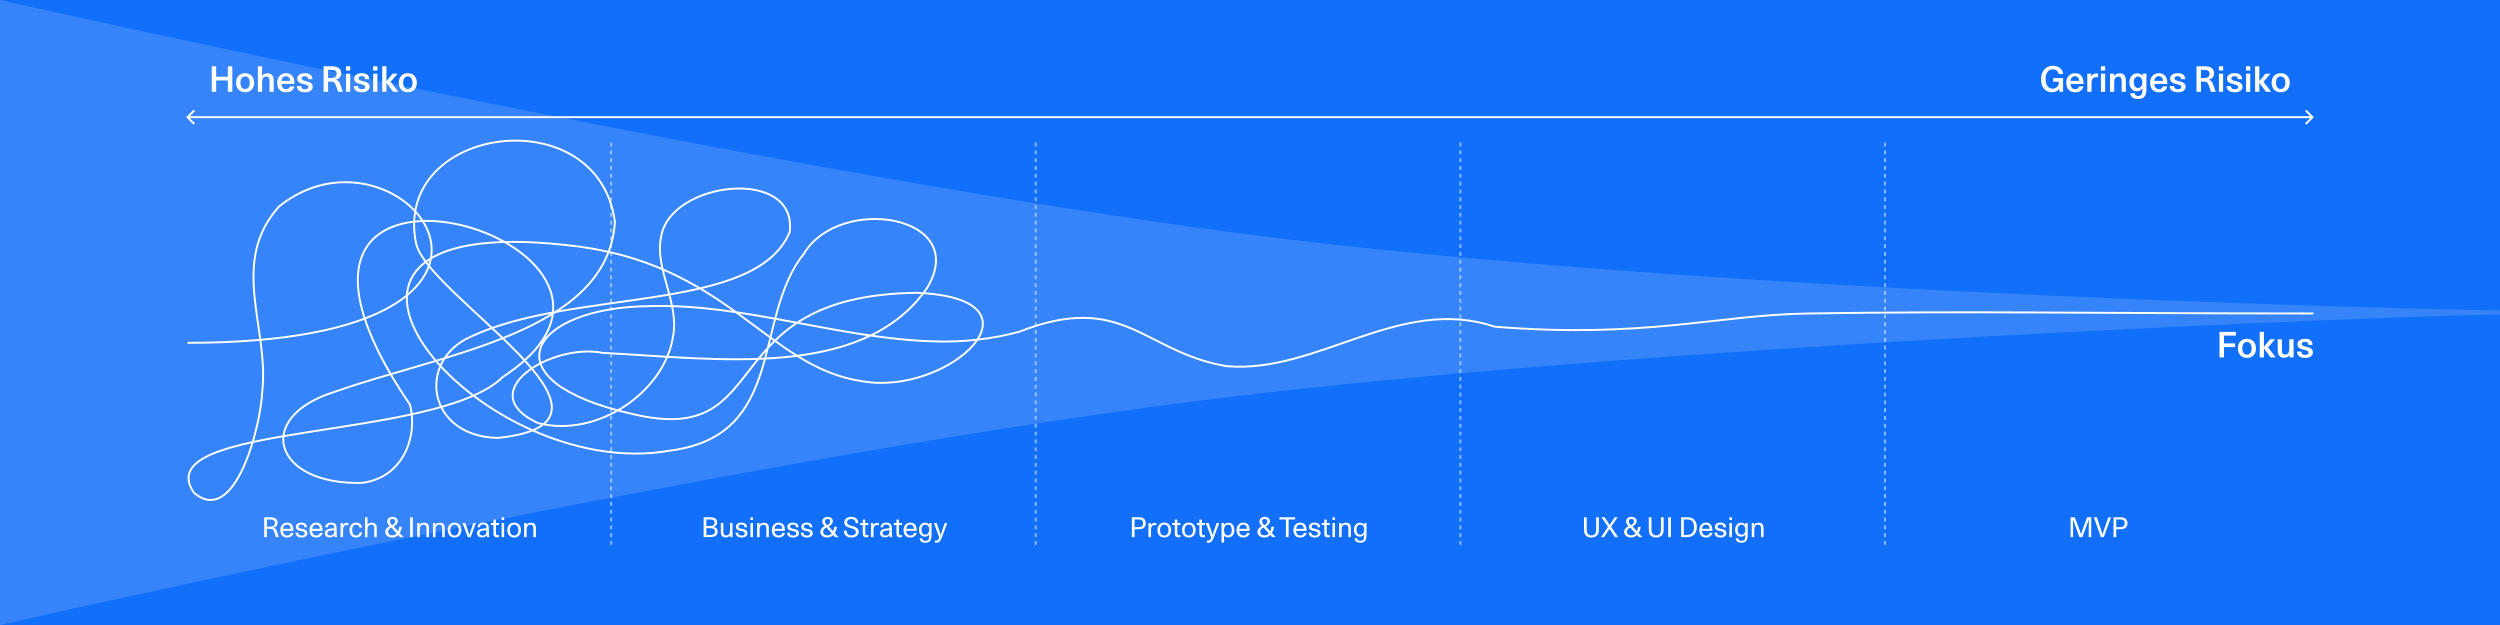 <svg width="1280" height="320" viewBox="0 0 1280 320" fill="none" xmlns="http://www.w3.org/2000/svg">
<g clip-path="url(#clip0_167_5757)">
<rect width="1280" height="320" fill="#126FF9"/>
<g filter="url(#filter0_f_167_5757)">
<path d="M0 320V0C0 0 382.297 86.401 632.232 119.158C882.168 151.915 1280 159 1280 159V161C1215.54 162.095 858.193 176.016 632.232 202.891C382.297 232.618 0 320 0 320Z" fill="white" fill-opacity="0.15"/>
</g>
<path d="M96 175.527C301.852 175.527 205.719 55.141 142.891 105.688C117.249 134.247 137.783 167.693 134.31 200.043C133.493 218.998 120.11 270.134 99.269 252.274C74.649 215.881 223.802 226.243 257.514 192.966C363.25 123.548 101.925 48.57 209.908 207.203C214.097 223.041 206.639 244.608 185.39 247.22C139.929 248.483 129.713 213.606 171.087 200.717C226.151 181.088 311.352 170.557 314.826 113.607C306.449 50.002 201.02 63.903 212.973 124.306C218.183 151.265 334.338 216.218 254.756 224.221C218.592 223.378 213.177 184.626 241.169 172.326C293.781 147.558 386.848 160.532 404.318 118.831C408.506 84.964 342.409 92.715 338.425 121.611C335.156 137.954 348.028 155.056 344.554 172.495C340.161 200.464 306.142 224.389 275.494 216.639C241.271 200.885 282.441 175.443 308.492 180.666C366.11 183.531 441.606 194.988 474.604 147.558C497.283 110.153 430.062 99.37 411.673 129.782C385.112 162.891 403.092 222.873 343.124 230.708C244.438 248.399 125.32 107.121 290.001 125.486C372.648 133.826 391.752 187.996 441.708 195.241C486.148 202.907 539.271 152.865 469.393 149.917C363.352 151.265 398.392 229.444 324.327 212.09C247.707 194.988 271.408 157.162 332.704 156.741C380.31 155.224 429.653 173.421 477.771 174.769C492.684 175.333 507.599 173.678 521.801 169.883C575.333 148.822 585.447 180.329 628.047 187.49C674.632 191.45 716.722 150.928 765.35 167.271C842 173.5 879.415 161.174 926 160.5C1011.41 159.152 1069.57 160.5 1184.5 160.5" stroke="white" stroke-miterlimit="10"/>
<path d="M135.269 275V264.836H138.279C138.951 264.836 139.651 264.864 140.253 265.046C141.359 265.382 142.157 266.236 142.157 267.692C142.157 268.896 141.275 269.946 139.945 270.24V270.282C141.009 270.338 141.429 271.052 141.653 271.738L142.717 275H141.247L140.337 272.116C139.917 270.8 139.091 270.786 137.775 270.786H136.641V275H135.269ZM136.641 269.666H137.803C139.189 269.666 140.757 269.498 140.757 267.818C140.757 266.656 140.099 266.208 139.245 266.04C138.811 265.956 138.293 265.956 137.803 265.956H136.641V269.666ZM146.955 275.21C144.743 275.21 143.525 273.768 143.525 271.388C143.525 269.204 144.855 267.566 146.983 267.566C149.237 267.566 150.259 269.12 150.259 271.794H144.869C144.939 273.222 145.821 274.188 146.997 274.188C147.921 274.188 148.621 273.768 148.887 272.844H150.245C149.937 274.398 148.607 275.21 146.955 275.21ZM144.897 270.744H148.887C148.747 269.288 147.963 268.602 146.927 268.602C145.835 268.602 145.079 269.288 144.897 270.744ZM154.466 275.21C152.464 275.21 151.33 274.286 151.316 272.676H152.618C152.618 273.698 153.304 274.216 154.494 274.216C155.474 274.216 156.034 273.838 156.034 273.138C156.034 272.256 155.152 272.074 154.172 271.892C152.912 271.654 151.484 271.43 151.484 269.666C151.484 268.434 152.604 267.566 154.312 267.566C156.132 267.566 157.182 268.42 157.196 269.988H155.922C155.908 269.036 155.39 268.574 154.284 268.574C153.402 268.574 152.828 268.966 152.828 269.582C152.828 270.394 153.654 270.576 154.606 270.758C155.894 271.01 157.406 271.262 157.406 273.054C157.406 274.356 156.16 275.21 154.466 275.21ZM161.884 275.21C159.672 275.21 158.454 273.768 158.454 271.388C158.454 269.204 159.784 267.566 161.912 267.566C164.166 267.566 165.188 269.12 165.188 271.794H159.798C159.868 273.222 160.75 274.188 161.926 274.188C162.85 274.188 163.55 273.768 163.816 272.844H165.174C164.866 274.398 163.536 275.21 161.884 275.21ZM159.826 270.744H163.816C163.676 269.288 162.892 268.602 161.856 268.602C160.764 268.602 160.008 269.288 159.826 270.744ZM168.808 275.154C167.212 275.154 166.302 274.244 166.302 272.97C166.302 270.604 169.326 270.688 171.118 270.478V270.226C171.118 269.148 170.628 268.532 169.522 268.532C168.514 268.532 167.842 269.036 167.842 270.002H166.568C166.568 268.518 167.786 267.566 169.522 267.566C172.252 267.566 172.378 269.386 172.378 270.842V272.816C172.378 273.656 172.42 274.342 172.56 275H171.356C171.314 274.79 171.272 274.51 171.258 274.02C170.642 274.832 169.844 275.154 168.808 275.154ZM169.102 274.216C170.138 274.216 171.118 273.796 171.118 271.878V271.472C170.026 271.612 167.604 271.528 167.604 272.998C167.604 273.698 168.178 274.216 169.102 274.216ZM174.366 275V267.776H175.584V268.84C176.144 267.972 176.816 267.692 177.614 267.692C177.88 267.692 178.16 267.72 178.426 267.776V268.91C178.104 268.854 177.824 268.812 177.572 268.812C176.018 268.812 175.654 269.932 175.654 271.682V275H174.366ZM182.322 275.21C180.138 275.21 178.948 273.67 178.948 271.388C178.948 269.204 180.18 267.566 182.35 267.566C184.086 267.566 185.164 268.518 185.388 270.142H184.044C183.89 269.12 183.302 268.602 182.336 268.602C181.006 268.602 180.292 269.722 180.292 271.388C180.292 273.068 181.034 274.188 182.336 274.188C183.274 274.188 183.918 273.67 184.142 272.578H185.402C185.094 274.342 184.086 275.21 182.322 275.21ZM186.876 275V264.836H188.164V268.686C188.682 267.86 189.55 267.622 190.362 267.622C191.608 267.622 192.322 268.098 192.672 268.91C192.882 269.386 192.91 269.988 192.91 270.674V275H191.622V270.94C191.622 269.82 191.468 268.644 190.082 268.644C188.878 268.644 188.164 269.484 188.164 271.22V275H186.876ZM205.753 269.722C205.613 270.828 205.249 271.962 204.661 272.928L206.579 275H204.815L203.849 273.95C203.065 274.72 202.043 275.21 200.755 275.21C198.753 275.21 197.241 274.006 197.241 272.326C197.241 271.038 197.997 270.142 199.481 269.358C198.655 268.532 198.263 267.86 198.263 266.908C198.263 265.592 199.397 264.626 200.993 264.626C202.533 264.626 203.681 265.564 203.681 266.782C203.681 267.832 203.079 268.7 201.595 269.568L203.807 271.99C204.129 271.29 204.297 270.492 204.395 269.722H205.753ZM200.867 274.104C201.833 274.104 202.547 273.712 203.093 273.124L200.363 270.114C199.271 270.604 198.711 271.304 198.711 272.242C198.711 273.376 199.579 274.104 200.867 274.104ZM200.769 268.91C201.819 268.308 202.295 267.636 202.295 266.964C202.295 266.222 201.763 265.69 200.965 265.69C200.209 265.69 199.635 266.222 199.635 266.922C199.635 267.51 200.055 268.266 200.769 268.91ZM209.972 275V264.836H211.344V275H209.972ZM213.618 275V267.776H214.808V268.7C215.466 267.832 216.376 267.622 217.104 267.622C218.35 267.622 219.078 268.098 219.4 268.91C219.596 269.4 219.652 269.988 219.652 270.674V275H218.364V270.926C218.364 269.806 218.21 268.644 216.824 268.644C215.62 268.644 214.906 269.484 214.906 271.22V275H213.618ZM221.671 275V267.776H222.861V268.7C223.519 267.832 224.429 267.622 225.157 267.622C226.403 267.622 227.131 268.098 227.453 268.91C227.649 269.4 227.705 269.988 227.705 270.674V275H226.417V270.926C226.417 269.806 226.263 268.644 224.877 268.644C223.673 268.644 222.959 269.484 222.959 271.22V275H221.671ZM232.706 275.21C230.564 275.21 229.234 273.642 229.234 271.388C229.234 269.148 230.578 267.566 232.72 267.566C234.876 267.566 236.234 269.148 236.234 271.388C236.234 273.642 234.89 275.21 232.706 275.21ZM232.706 274.188C234.064 274.188 234.904 273.068 234.904 271.402C234.904 269.736 234.05 268.602 232.72 268.602C231.404 268.602 230.564 269.708 230.564 271.374C230.564 273.054 231.39 274.188 232.706 274.188ZM239.5 275L236.826 267.776H238.24L239.514 271.388C239.794 272.2 240.046 273.068 240.256 273.88H240.34C240.536 273.068 240.802 272.2 241.082 271.388L242.356 267.776H243.672L240.998 275H239.5ZM246.737 275.154C245.141 275.154 244.231 274.244 244.231 272.97C244.231 270.604 247.255 270.688 249.047 270.478V270.226C249.047 269.148 248.557 268.532 247.451 268.532C246.443 268.532 245.771 269.036 245.771 270.002H244.497C244.497 268.518 245.715 267.566 247.451 267.566C250.181 267.566 250.307 269.386 250.307 270.842V272.816C250.307 273.656 250.349 274.342 250.489 275H249.285C249.243 274.79 249.201 274.51 249.187 274.02C248.571 274.832 247.773 275.154 246.737 275.154ZM247.031 274.216C248.067 274.216 249.047 273.796 249.047 271.878V271.472C247.955 271.612 245.533 271.528 245.533 272.998C245.533 273.698 246.107 274.216 247.031 274.216ZM254.455 275.126C253.321 275.126 252.635 274.622 252.635 273.04V268.84H251.305V267.776H252.635V266.026H253.923V267.776H255.491V268.84H253.923V272.438C253.923 273.46 253.965 274.034 254.791 274.034C254.987 274.034 255.225 274.034 255.519 273.964V275C255.141 275.084 254.777 275.126 254.455 275.126ZM256.835 275V267.776H258.123V275H256.835ZM256.835 266.236V264.836H258.123V266.236H256.835ZM263.208 275.21C261.066 275.21 259.736 273.642 259.736 271.388C259.736 269.148 261.08 267.566 263.222 267.566C265.378 267.566 266.736 269.148 266.736 271.388C266.736 273.642 265.392 275.21 263.208 275.21ZM263.208 274.188C264.566 274.188 265.406 273.068 265.406 271.402C265.406 269.736 264.552 268.602 263.222 268.602C261.906 268.602 261.066 269.708 261.066 271.374C261.066 273.054 261.892 274.188 263.208 274.188ZM268.347 275V267.776H269.537V268.7C270.195 267.832 271.105 267.622 271.833 267.622C273.079 267.622 273.807 268.098 274.129 268.91C274.325 269.4 274.381 269.988 274.381 270.674V275H273.093V270.926C273.093 269.806 272.939 268.644 271.553 268.644C270.349 268.644 269.635 269.484 269.635 271.22V275H268.347Z" fill="white"/>
<line opacity="0.5" x1="312.9" y1="279" x2="312.9" y2="71" stroke="white" stroke-dasharray="2 2"/>
<path d="M360.271 275V264.836H363.267C365.059 264.836 367.187 264.962 367.187 267.51C367.187 268.504 366.585 269.47 365.437 269.778V269.806C366.725 270.1 367.453 270.772 367.453 272.2C367.453 274.664 365.129 275 363.155 275H360.271ZM361.643 273.894H363.169C364.723 273.894 366.039 273.74 366.039 272.172C366.039 270.73 365.129 270.408 362.987 270.408H361.643V273.894ZM361.643 269.302H362.917C364.065 269.302 365.815 269.302 365.815 267.636C365.815 266.082 364.597 265.956 363.071 265.956H361.643V269.302ZM371.589 275.154C370.329 275.154 369.685 274.636 369.307 273.866C369.069 273.376 369.069 272.662 369.069 271.976V267.776H370.343V271.85C370.343 272.956 370.483 274.132 371.869 274.132C373.073 274.132 373.787 273.306 373.787 271.57V267.776H375.061V275H373.871V274.076C373.227 274.944 372.317 275.154 371.589 275.154ZM379.755 275.21C377.753 275.21 376.619 274.286 376.605 272.676H377.907C377.907 273.698 378.593 274.216 379.783 274.216C380.763 274.216 381.323 273.838 381.323 273.138C381.323 272.256 380.441 272.074 379.461 271.892C378.201 271.654 376.773 271.43 376.773 269.666C376.773 268.434 377.893 267.566 379.601 267.566C381.421 267.566 382.471 268.42 382.485 269.988H381.211C381.197 269.036 380.679 268.574 379.573 268.574C378.691 268.574 378.117 268.966 378.117 269.582C378.117 270.394 378.943 270.576 379.895 270.758C381.183 271.01 382.695 271.262 382.695 273.054C382.695 274.356 381.449 275.21 379.755 275.21ZM384.233 275V267.776H385.521V275H384.233ZM384.233 266.236V264.836H385.521V266.236H384.233ZM387.624 275V267.776H388.814V268.7C389.472 267.832 390.382 267.622 391.11 267.622C392.356 267.622 393.084 268.098 393.406 268.91C393.602 269.4 393.658 269.988 393.658 270.674V275H392.37V270.926C392.37 269.806 392.216 268.644 390.83 268.644C389.626 268.644 388.912 269.484 388.912 271.22V275H387.624ZM398.617 275.21C396.405 275.21 395.187 273.768 395.187 271.388C395.187 269.204 396.517 267.566 398.645 267.566C400.899 267.566 401.921 269.12 401.921 271.794H396.531C396.601 273.222 397.483 274.188 398.659 274.188C399.583 274.188 400.283 273.768 400.549 272.844H401.907C401.599 274.398 400.269 275.21 398.617 275.21ZM396.559 270.744H400.549C400.409 269.288 399.625 268.602 398.589 268.602C397.497 268.602 396.741 269.288 396.559 270.744ZM406.128 275.21C404.126 275.21 402.992 274.286 402.978 272.676H404.28C404.28 273.698 404.966 274.216 406.156 274.216C407.136 274.216 407.696 273.838 407.696 273.138C407.696 272.256 406.814 272.074 405.834 271.892C404.574 271.654 403.146 271.43 403.146 269.666C403.146 268.434 404.266 267.566 405.974 267.566C407.794 267.566 408.844 268.42 408.858 269.988H407.584C407.57 269.036 407.052 268.574 405.946 268.574C405.064 268.574 404.49 268.966 404.49 269.582C404.49 270.394 405.316 270.576 406.268 270.758C407.556 271.01 409.068 271.262 409.068 273.054C409.068 274.356 407.822 275.21 406.128 275.21ZM413.196 275.21C411.194 275.21 410.06 274.286 410.046 272.676H411.348C411.348 273.698 412.034 274.216 413.224 274.216C414.204 274.216 414.764 273.838 414.764 273.138C414.764 272.256 413.882 272.074 412.902 271.892C411.642 271.654 410.214 271.43 410.214 269.666C410.214 268.434 411.334 267.566 413.042 267.566C414.862 267.566 415.912 268.42 415.926 269.988H414.652C414.638 269.036 414.12 268.574 413.014 268.574C412.132 268.574 411.558 268.966 411.558 269.582C411.558 270.394 412.384 270.576 413.336 270.758C414.624 271.01 416.136 271.262 416.136 273.054C416.136 274.356 414.89 275.21 413.196 275.21ZM428.5 269.722C428.36 270.828 427.996 271.962 427.408 272.928L429.326 275H427.562L426.596 273.95C425.812 274.72 424.79 275.21 423.502 275.21C421.5 275.21 419.988 274.006 419.988 272.326C419.988 271.038 420.744 270.142 422.228 269.358C421.402 268.532 421.01 267.86 421.01 266.908C421.01 265.592 422.144 264.626 423.74 264.626C425.28 264.626 426.428 265.564 426.428 266.782C426.428 267.832 425.826 268.7 424.342 269.568L426.554 271.99C426.876 271.29 427.044 270.492 427.142 269.722H428.5ZM423.614 274.104C424.58 274.104 425.294 273.712 425.84 273.124L423.11 270.114C422.018 270.604 421.458 271.304 421.458 272.242C421.458 273.376 422.326 274.104 423.614 274.104ZM423.516 268.91C424.566 268.308 425.042 267.636 425.042 266.964C425.042 266.222 424.51 265.69 423.712 265.69C422.956 265.69 422.382 266.222 422.382 266.922C422.382 267.51 422.802 268.266 423.516 268.91ZM435.91 275.21C433.516 275.21 432.074 273.936 432.074 271.668H433.46C433.46 273.25 434.314 274.118 435.91 274.118C437.338 274.118 438.192 273.432 438.192 272.368C438.192 271.094 436.918 270.744 435.56 270.38C433.964 269.946 432.27 269.428 432.27 267.412C432.27 265.76 433.768 264.626 435.868 264.626C438.08 264.626 439.438 265.83 439.438 267.86H438.094C438.094 266.376 436.974 265.718 435.84 265.718C434.79 265.718 433.712 266.236 433.712 267.328C433.712 268.56 434.874 268.882 436.218 269.26C437.842 269.708 439.648 270.24 439.648 272.284C439.648 274.034 438.136 275.21 435.91 275.21ZM443.554 275.126C442.42 275.126 441.734 274.622 441.734 273.04V268.84H440.404V267.776H441.734V266.026H443.022V267.776H444.59V268.84H443.022V272.438C443.022 273.46 443.064 274.034 443.89 274.034C444.086 274.034 444.324 274.034 444.618 273.964V275C444.24 275.084 443.876 275.126 443.554 275.126ZM445.935 275V267.776H447.153V268.84C447.713 267.972 448.385 267.692 449.183 267.692C449.449 267.692 449.729 267.72 449.995 267.776V268.91C449.673 268.854 449.393 268.812 449.141 268.812C447.587 268.812 447.223 269.932 447.223 271.682V275H445.935ZM453.077 275.154C451.481 275.154 450.571 274.244 450.571 272.97C450.571 270.604 453.595 270.688 455.387 270.478V270.226C455.387 269.148 454.897 268.532 453.791 268.532C452.783 268.532 452.111 269.036 452.111 270.002H450.837C450.837 268.518 452.055 267.566 453.791 267.566C456.521 267.566 456.647 269.386 456.647 270.842V272.816C456.647 273.656 456.689 274.342 456.829 275H455.625C455.583 274.79 455.541 274.51 455.527 274.02C454.911 274.832 454.113 275.154 453.077 275.154ZM453.371 274.216C454.407 274.216 455.387 273.796 455.387 271.878V271.472C454.295 271.612 451.873 271.528 451.873 272.998C451.873 273.698 452.447 274.216 453.371 274.216ZM460.795 275.126C459.661 275.126 458.975 274.622 458.975 273.04V268.84H457.645V267.776H458.975V266.026H460.263V267.776H461.831V268.84H460.263V272.438C460.263 273.46 460.305 274.034 461.131 274.034C461.327 274.034 461.565 274.034 461.859 273.964V275C461.481 275.084 461.117 275.126 460.795 275.126ZM466.06 275.21C463.848 275.21 462.63 273.768 462.63 271.388C462.63 269.204 463.96 267.566 466.088 267.566C468.342 267.566 469.364 269.12 469.364 271.794H463.974C464.044 273.222 464.926 274.188 466.102 274.188C467.026 274.188 467.726 273.768 467.992 272.844H469.35C469.042 274.398 467.712 275.21 466.06 275.21ZM464.002 270.744H467.992C467.852 269.288 467.068 268.602 466.032 268.602C464.94 268.602 464.184 269.288 464.002 270.744ZM473.795 277.87C472.045 277.87 470.939 277.128 470.813 275.602H472.143C472.199 276.498 472.801 276.904 473.823 276.904C475.083 276.904 475.741 276.288 475.741 274.384V273.67C475.125 274.496 474.481 274.762 473.459 274.762C471.667 274.762 470.505 273.292 470.505 271.248C470.505 269.372 471.611 267.622 473.529 267.622C474.579 267.622 475.349 268.014 475.769 268.784V267.776H476.959V273.964C476.959 276.428 476.259 277.87 473.795 277.87ZM473.781 273.768C474.985 273.768 475.755 272.746 475.755 271.122C475.755 269.652 474.957 268.616 473.781 268.616C472.535 268.616 471.821 269.624 471.821 271.108C471.821 272.774 472.577 273.768 473.781 273.768ZM479.496 277.87C479.244 277.87 478.964 277.856 478.656 277.8V276.722C478.88 276.778 479.09 276.806 479.272 276.806C480.238 276.806 480.63 276.106 480.896 275.154L478.152 267.776H479.58L480.84 271.388C481.134 272.214 481.33 273.04 481.582 273.866H481.652C481.876 273.068 482.142 272.186 482.422 271.388L483.696 267.776H484.998L482.31 275C481.652 276.75 480.994 277.87 479.496 277.87Z" fill="white"/>
<line opacity="0.5" x1="530.3" y1="279" x2="530.3" y2="71" stroke="white" stroke-dasharray="2 2"/>
<path d="M579.522 275V264.836H582.602C583.456 264.836 584.45 264.836 585.318 265.284C586.214 265.746 586.676 266.754 586.676 267.902C586.676 269.12 586.13 270.016 585.304 270.506C584.73 270.856 583.778 270.996 582.518 270.996H580.894V275H579.522ZM580.894 269.876H582.658C583.358 269.876 583.988 269.82 584.296 269.666C584.926 269.344 585.262 268.658 585.262 267.902C585.262 267.146 584.926 266.474 584.296 266.152C583.974 265.984 583.358 265.956 582.658 265.956H580.894V269.876ZM588.022 275V267.776H589.24V268.84C589.8 267.972 590.472 267.692 591.27 267.692C591.536 267.692 591.816 267.72 592.082 267.776V268.91C591.76 268.854 591.48 268.812 591.228 268.812C589.674 268.812 589.31 269.932 589.31 271.682V275H588.022ZM596.077 275.21C593.935 275.21 592.605 273.642 592.605 271.388C592.605 269.148 593.949 267.566 596.091 267.566C598.247 267.566 599.605 269.148 599.605 271.388C599.605 273.642 598.261 275.21 596.077 275.21ZM596.077 274.188C597.435 274.188 598.275 273.068 598.275 271.402C598.275 269.736 597.421 268.602 596.091 268.602C594.775 268.602 593.935 269.708 593.935 271.374C593.935 273.054 594.761 274.188 596.077 274.188ZM603.334 275.126C602.2 275.126 601.514 274.622 601.514 273.04V268.84H600.184V267.776H601.514V266.026H602.802V267.776H604.37V268.84H602.802V272.438C602.802 273.46 602.844 274.034 603.67 274.034C603.866 274.034 604.104 274.034 604.398 273.964V275C604.02 275.084 603.656 275.126 603.334 275.126ZM608.641 275.21C606.499 275.21 605.169 273.642 605.169 271.388C605.169 269.148 606.513 267.566 608.655 267.566C610.811 267.566 612.169 269.148 612.169 271.388C612.169 273.642 610.825 275.21 608.641 275.21ZM608.641 274.188C609.999 274.188 610.839 273.068 610.839 271.402C610.839 269.736 609.985 268.602 608.655 268.602C607.339 268.602 606.499 269.708 606.499 271.374C606.499 273.054 607.325 274.188 608.641 274.188ZM615.898 275.126C614.764 275.126 614.078 274.622 614.078 273.04V268.84H612.748V267.776H614.078V266.026H615.366V267.776H616.934V268.84H615.366V272.438C615.366 273.46 615.408 274.034 616.234 274.034C616.43 274.034 616.668 274.034 616.962 273.964V275C616.584 275.084 616.22 275.126 615.898 275.126ZM618.726 277.87C618.474 277.87 618.194 277.856 617.886 277.8V276.722C618.11 276.778 618.32 276.806 618.502 276.806C619.468 276.806 619.86 276.106 620.126 275.154L617.382 267.776H618.81L620.07 271.388C620.364 272.214 620.56 273.04 620.812 273.866H620.882C621.106 273.068 621.372 272.186 621.652 271.388L622.926 267.776H624.228L621.54 275C620.882 276.75 620.224 277.87 618.726 277.87ZM625.429 277.814V267.776H626.661V268.756C627.151 268.028 627.907 267.622 628.971 267.622C630.903 267.622 631.995 269.19 631.995 271.388C631.995 273.754 630.693 275.154 628.915 275.154C627.935 275.154 627.165 274.874 626.717 274.188V277.814H625.429ZM628.719 274.132C629.909 274.132 630.679 273.11 630.679 271.388C630.679 269.666 629.909 268.644 628.719 268.644C627.501 268.644 626.689 269.764 626.689 271.388C626.689 273.026 627.501 274.132 628.719 274.132ZM636.558 275.21C634.346 275.21 633.128 273.768 633.128 271.388C633.128 269.204 634.458 267.566 636.586 267.566C638.84 267.566 639.862 269.12 639.862 271.794H634.472C634.542 273.222 635.424 274.188 636.6 274.188C637.524 274.188 638.224 273.768 638.49 272.844H639.848C639.54 274.398 638.21 275.21 636.558 275.21ZM634.5 270.744H638.49C638.35 269.288 637.566 268.602 636.53 268.602C635.438 268.602 634.682 269.288 634.5 270.744ZM652.304 269.722C652.164 270.828 651.8 271.962 651.212 272.928L653.13 275H651.366L650.4 273.95C649.616 274.72 648.594 275.21 647.306 275.21C645.304 275.21 643.792 274.006 643.792 272.326C643.792 271.038 644.548 270.142 646.032 269.358C645.206 268.532 644.814 267.86 644.814 266.908C644.814 265.592 645.948 264.626 647.544 264.626C649.084 264.626 650.232 265.564 650.232 266.782C650.232 267.832 649.63 268.7 648.146 269.568L650.358 271.99C650.68 271.29 650.848 270.492 650.946 269.722H652.304ZM647.418 274.104C648.384 274.104 649.098 273.712 649.644 273.124L646.914 270.114C645.822 270.604 645.262 271.304 645.262 272.242C645.262 273.376 646.13 274.104 647.418 274.104ZM647.32 268.91C648.37 268.308 648.846 267.636 648.846 266.964C648.846 266.222 648.314 265.69 647.516 265.69C646.76 265.69 646.186 266.222 646.186 266.922C646.186 267.51 646.606 268.266 647.32 268.91ZM658.381 275V265.97H655.035V264.836H663.113V265.97H659.767V275H658.381ZM665.679 275.21C663.467 275.21 662.249 273.768 662.249 271.388C662.249 269.204 663.579 267.566 665.707 267.566C667.961 267.566 668.983 269.12 668.983 271.794H663.593C663.663 273.222 664.545 274.188 665.721 274.188C666.645 274.188 667.345 273.768 667.611 272.844H668.969C668.661 274.398 667.331 275.21 665.679 275.21ZM663.621 270.744H667.611C667.471 269.288 666.687 268.602 665.651 268.602C664.559 268.602 663.803 269.288 663.621 270.744ZM673.191 275.21C671.189 275.21 670.055 274.286 670.041 272.676H671.343C671.343 273.698 672.029 274.216 673.219 274.216C674.199 274.216 674.759 273.838 674.759 273.138C674.759 272.256 673.877 272.074 672.897 271.892C671.637 271.654 670.209 271.43 670.209 269.666C670.209 268.434 671.329 267.566 673.037 267.566C674.857 267.566 675.907 268.42 675.921 269.988H674.647C674.633 269.036 674.115 268.574 673.009 268.574C672.127 268.574 671.553 268.966 671.553 269.582C671.553 270.394 672.379 270.576 673.331 270.758C674.619 271.01 676.131 271.262 676.131 273.054C676.131 274.356 674.885 275.21 673.191 275.21ZM679.855 275.126C678.721 275.126 678.035 274.622 678.035 273.04V268.84H676.705V267.776H678.035V266.026H679.323V267.776H680.891V268.84H679.323V272.438C679.323 273.46 679.365 274.034 680.191 274.034C680.387 274.034 680.625 274.034 680.919 273.964V275C680.541 275.084 680.177 275.126 679.855 275.126ZM682.235 275V267.776H683.523V275H682.235ZM682.235 266.236V264.836H683.523V266.236H682.235ZM685.626 275V267.776H686.816V268.7C687.474 267.832 688.384 267.622 689.112 267.622C690.358 267.622 691.086 268.098 691.408 268.91C691.604 269.4 691.66 269.988 691.66 270.674V275H690.372V270.926C690.372 269.806 690.218 268.644 688.832 268.644C687.628 268.644 686.914 269.484 686.914 271.22V275H685.626ZM696.493 277.87C694.743 277.87 693.637 277.128 693.511 275.602H694.841C694.897 276.498 695.499 276.904 696.521 276.904C697.781 276.904 698.439 276.288 698.439 274.384V273.67C697.823 274.496 697.179 274.762 696.157 274.762C694.365 274.762 693.203 273.292 693.203 271.248C693.203 269.372 694.309 267.622 696.227 267.622C697.277 267.622 698.047 268.014 698.467 268.784V267.776H699.657V273.964C699.657 276.428 698.957 277.87 696.493 277.87ZM696.479 273.768C697.683 273.768 698.453 272.746 698.453 271.122C698.453 269.652 697.655 268.616 696.479 268.616C695.233 268.616 694.519 269.624 694.519 271.108C694.519 272.774 695.275 273.768 696.479 273.768Z" fill="white"/>
<line opacity="0.5" x1="747.7" y1="279" x2="747.7" y2="71" stroke="white" stroke-dasharray="2 2"/>
<path d="M814.803 275.21C813.137 275.21 811.947 274.552 811.401 273.348C811.121 272.718 811.009 272.018 811.009 270.716V264.836H812.381V270.688C812.381 272.088 812.535 272.774 812.955 273.306C813.375 273.824 814.019 274.132 814.803 274.132C815.573 274.132 816.315 273.796 816.679 273.306C817.085 272.774 817.253 272.004 817.253 270.688V264.836H818.625V270.716C818.625 272.186 818.471 272.984 818.037 273.67C817.435 274.622 816.287 275.21 814.803 275.21ZM819.775 275L823.289 269.708L819.957 264.836H821.581L824.143 268.77L826.733 264.836H828.231L824.899 269.708L828.455 275H826.845L824.059 270.73L821.301 275H819.775ZM840.057 269.722C839.917 270.828 839.553 271.962 838.965 272.928L840.883 275H839.119L838.153 273.95C837.369 274.72 836.347 275.21 835.059 275.21C833.057 275.21 831.545 274.006 831.545 272.326C831.545 271.038 832.301 270.142 833.785 269.358C832.959 268.532 832.567 267.86 832.567 266.908C832.567 265.592 833.701 264.626 835.297 264.626C836.837 264.626 837.985 265.564 837.985 266.782C837.985 267.832 837.383 268.7 835.899 269.568L838.111 271.99C838.433 271.29 838.601 270.492 838.699 269.722H840.057ZM835.171 274.104C836.137 274.104 836.851 273.712 837.397 273.124L834.667 270.114C833.575 270.604 833.015 271.304 833.015 272.242C833.015 273.376 833.883 274.104 835.171 274.104ZM835.073 268.91C836.123 268.308 836.599 267.636 836.599 266.964C836.599 266.222 836.067 265.69 835.269 265.69C834.513 265.69 833.939 266.222 833.939 266.922C833.939 267.51 834.359 268.266 835.073 268.91ZM847.971 275.21C846.305 275.21 845.115 274.552 844.569 273.348C844.289 272.718 844.177 272.018 844.177 270.716V264.836H845.549V270.688C845.549 272.088 845.703 272.774 846.123 273.306C846.543 273.824 847.187 274.132 847.971 274.132C848.741 274.132 849.483 273.796 849.847 273.306C850.253 272.774 850.421 272.004 850.421 270.688V264.836H851.793V270.716C851.793 272.186 851.639 272.984 851.205 273.67C850.603 274.622 849.455 275.21 847.971 275.21ZM854.133 275V264.836H855.505V275H854.133ZM860.75 275V264.836H863.69C865.02 264.836 866.042 265.032 866.84 265.578C868.128 266.474 868.814 268.056 868.814 269.918C868.814 271.78 868.044 273.32 866.756 274.216C865.958 274.762 865.02 275 863.69 275H860.75ZM862.122 273.88H863.508C864.67 273.88 865.608 273.628 866.196 273.11C866.938 272.466 867.372 271.262 867.372 269.918C867.372 268.588 866.994 267.356 866.252 266.698C865.678 266.194 864.67 265.956 863.508 265.956H862.122V273.88ZM873.461 275.21C871.249 275.21 870.031 273.768 870.031 271.388C870.031 269.204 871.361 267.566 873.489 267.566C875.743 267.566 876.765 269.12 876.765 271.794H871.375C871.445 273.222 872.327 274.188 873.503 274.188C874.427 274.188 875.127 273.768 875.393 272.844H876.751C876.443 274.398 875.113 275.21 873.461 275.21ZM871.403 270.744H875.393C875.253 269.288 874.469 268.602 873.433 268.602C872.341 268.602 871.585 269.288 871.403 270.744ZM880.973 275.21C878.971 275.21 877.837 274.286 877.823 272.676H879.125C879.125 273.698 879.811 274.216 881.001 274.216C881.981 274.216 882.541 273.838 882.541 273.138C882.541 272.256 881.659 272.074 880.679 271.892C879.419 271.654 877.991 271.43 877.991 269.666C877.991 268.434 879.111 267.566 880.819 267.566C882.639 267.566 883.689 268.42 883.703 269.988H882.429C882.415 269.036 881.897 268.574 880.791 268.574C879.909 268.574 879.335 268.966 879.335 269.582C879.335 270.394 880.161 270.576 881.113 270.758C882.401 271.01 883.913 271.262 883.913 273.054C883.913 274.356 882.667 275.21 880.973 275.21ZM885.451 275V267.776H886.739V275H885.451ZM885.451 266.236V264.836H886.739V266.236H885.451ZM891.656 277.87C889.906 277.87 888.8 277.128 888.674 275.602H890.004C890.06 276.498 890.662 276.904 891.684 276.904C892.944 276.904 893.602 276.288 893.602 274.384V273.67C892.986 274.496 892.342 274.762 891.32 274.762C889.528 274.762 888.366 273.292 888.366 271.248C888.366 269.372 889.472 267.622 891.39 267.622C892.44 267.622 893.21 268.014 893.63 268.784V267.776H894.82V273.964C894.82 276.428 894.12 277.87 891.656 277.87ZM891.642 273.768C892.846 273.768 893.616 272.746 893.616 271.122C893.616 269.652 892.818 268.616 891.642 268.616C890.396 268.616 889.682 269.624 889.682 271.108C889.682 272.774 890.438 273.768 891.642 273.768ZM896.908 275V267.776H898.098V268.7C898.756 267.832 899.666 267.622 900.394 267.622C901.64 267.622 902.368 268.098 902.69 268.91C902.886 269.4 902.942 269.988 902.942 270.674V275H901.654V270.926C901.654 269.806 901.5 268.644 900.114 268.644C898.91 268.644 898.196 269.484 898.196 271.22V275H896.908Z" fill="white"/>
<line opacity="0.5" x1="965.1" y1="279" x2="965.1" y2="71" stroke="white" stroke-dasharray="2 2"/>
<path d="M1060.16 275V264.836H1062.27L1064.76 271.388C1065.13 272.34 1065.3 272.858 1065.48 273.502H1065.55C1065.7 272.83 1065.91 272.172 1066.19 271.388L1068.59 264.836H1070.71V275H1069.43V269.19C1069.43 268.238 1069.47 267.286 1069.48 266.138H1069.41L1066.16 275H1064.68L1061.42 266.138H1061.35C1061.36 266.866 1061.42 268.35 1061.42 269.19V275H1060.16ZM1075.64 275L1072.05 264.836H1073.58L1075.79 271.388C1076.03 272.074 1076.2 272.774 1076.44 273.488H1076.52C1076.63 273.138 1076.74 272.802 1077.18 271.388L1079.46 264.836H1080.85L1077.15 275H1075.64ZM1082.13 275V264.836H1085.21C1086.06 264.836 1087.06 264.836 1087.92 265.284C1088.82 265.746 1089.28 266.754 1089.28 267.902C1089.28 269.12 1088.74 270.016 1087.91 270.506C1087.34 270.856 1086.38 270.996 1085.12 270.996H1083.5V275H1082.13ZM1083.5 269.876H1085.26C1085.96 269.876 1086.59 269.82 1086.9 269.666C1087.53 269.344 1087.87 268.658 1087.87 267.902C1087.87 267.146 1087.53 266.474 1086.9 266.152C1086.58 265.984 1085.96 265.956 1085.26 265.956H1083.5V269.876Z" fill="white"/>
<path d="M95.646 59.646C95.451 59.842 95.451 60.158 95.646 60.354L98.828 63.535C99.024 63.731 99.34 63.731 99.535 63.535C99.731 63.34 99.731 63.024 99.535 62.828L96.707 60L99.535 57.172C99.731 56.976 99.731 56.66 99.535 56.465C99.34 56.269 99.024 56.269 98.828 56.465L95.646 59.646ZM1184.35 60.354C1184.55 60.158 1184.55 59.842 1184.35 59.646L1181.17 56.465C1180.98 56.269 1180.66 56.269 1180.46 56.465C1180.27 56.66 1180.27 56.976 1180.46 57.172L1183.29 60L1180.46 62.828C1180.27 63.024 1180.27 63.34 1180.46 63.535C1180.66 63.731 1180.98 63.731 1181.17 63.535L1184.35 60.354ZM96 60.5H1184V59.5H96V60.5Z" fill="white"/>
<path d="M108.404 33.932H110.672V39.296H116.666V33.932H118.934V47H116.666V41.186H110.672V47H108.404V33.932ZM125.493 37.46C128.337 37.46 130.137 39.44 130.137 42.356C130.137 45.29 128.337 47.252 125.475 47.252C122.649 47.252 120.867 45.29 120.867 42.356C120.867 39.422 122.667 37.46 125.493 37.46ZM125.493 39.116C123.999 39.116 123.117 40.376 123.117 42.356C123.117 44.318 123.981 45.596 125.475 45.596C127.005 45.596 127.887 44.336 127.887 42.356C127.887 40.376 127.005 39.116 125.493 39.116ZM132.025 33.932H134.185V38.864C134.833 37.91 135.859 37.532 136.975 37.532C138.163 37.532 139.063 37.982 139.621 38.792C140.071 39.44 140.143 40.322 140.143 41.672V47H137.983V41.816C137.983 40.43 137.767 39.188 136.291 39.188C134.941 39.188 134.185 40.106 134.185 42.302V47H132.025V33.932ZM141.925 42.32C141.925 39.512 143.689 37.46 146.479 37.46C148.189 37.46 149.377 38.234 150.025 39.368C150.583 40.34 150.763 41.546 150.763 42.986H144.157C144.193 44.552 144.985 45.668 146.497 45.668C147.487 45.668 148.171 45.164 148.459 44.228H150.745C150.241 46.244 148.729 47.252 146.479 47.252C143.491 47.252 141.925 45.362 141.925 42.32ZM148.567 41.402C148.459 39.836 147.541 39.026 146.371 39.026C145.183 39.026 144.247 39.836 144.121 41.402H148.567ZM154.21 44.03C154.21 45.146 154.894 45.704 156.189 45.704C157.216 45.704 157.882 45.272 157.882 44.552C157.882 43.634 156.838 43.382 155.65 43.094C154.066 42.716 152.194 42.302 152.194 40.268C152.194 38.576 153.706 37.46 156.063 37.46C158.53 37.46 159.916 38.522 159.916 40.556H157.774C157.738 39.458 157.162 39.008 155.992 39.008C155.038 39.008 154.426 39.422 154.426 40.088C154.426 41.096 155.794 41.312 157.18 41.672C158.638 42.05 160.114 42.59 160.114 44.372C160.114 46.154 158.584 47.252 156.172 47.252C153.544 47.252 152.031 46.136 151.996 44.03H154.21ZM165.691 33.932H169.651C170.893 33.932 171.973 34.058 172.801 34.436C173.971 34.976 174.727 36.002 174.727 37.568C174.727 39.17 173.719 40.448 171.901 40.826V40.916C173.377 41.078 173.845 42.176 174.295 43.472L175.519 47H173.089L171.955 43.67C171.397 42.05 170.713 41.78 169.003 41.78H167.977V47H165.691V33.932ZM169.327 39.944C170.821 39.944 172.387 39.638 172.387 37.82C172.387 36.29 171.325 35.786 169.687 35.786H167.977V39.944H169.327ZM177.166 37.712H179.326V47H177.166V37.712ZM177.166 33.932H179.326V36.11H177.166V33.932ZM183.336 44.03C183.336 45.146 184.02 45.704 185.316 45.704C186.342 45.704 187.008 45.272 187.008 44.552C187.008 43.634 185.964 43.382 184.776 43.094C183.192 42.716 181.32 42.302 181.32 40.268C181.32 38.576 182.832 37.46 185.19 37.46C187.656 37.46 189.042 38.522 189.042 40.556H186.9C186.864 39.458 186.288 39.008 185.118 39.008C184.164 39.008 183.552 39.422 183.552 40.088C183.552 41.096 184.92 41.312 186.306 41.672C187.764 42.05 189.24 42.59 189.24 44.372C189.24 46.154 187.71 47.252 185.298 47.252C182.67 47.252 181.158 46.136 181.122 44.03H183.336ZM191.053 37.712H193.213V47H191.053V37.712ZM191.053 33.932H193.213V36.11H191.053V33.932ZM195.693 33.932H197.853V41.564L201.003 37.712H203.577L200.013 41.87L203.955 47H201.255L197.853 42.392V47H195.693V33.932ZM208.795 37.46C211.639 37.46 213.439 39.44 213.439 42.356C213.439 45.29 211.639 47.252 208.777 47.252C205.951 47.252 204.169 45.29 204.169 42.356C204.169 39.422 205.969 37.46 208.795 37.46ZM208.795 39.116C207.301 39.116 206.419 40.376 206.419 42.356C206.419 44.318 207.283 45.596 208.777 45.596C210.307 45.596 211.189 44.336 211.189 42.356C211.189 40.376 210.307 39.116 208.795 39.116Z" fill="white"/>
<path d="M1054.37 46.064C1054.37 45.848 1054.37 45.632 1054.39 45.452L1054.34 45.416C1053.62 46.568 1052.2 47.234 1050.63 47.234C1047.17 47.234 1045.01 44.714 1045.01 40.484C1045.01 36.65 1047.26 33.662 1051.04 33.662C1053.94 33.662 1056.08 35.39 1056.35 37.82H1054.01C1053.71 36.362 1052.54 35.48 1051.03 35.48C1048.76 35.48 1047.35 37.442 1047.35 40.538C1047.35 43.472 1048.7 45.416 1050.9 45.416C1052.79 45.416 1054.12 44.138 1054.14 41.834H1051.24V39.962H1056.3V47H1054.37V46.064ZM1057.93 42.32C1057.93 39.512 1059.7 37.46 1062.49 37.46C1064.2 37.46 1065.38 38.234 1066.03 39.368C1066.59 40.34 1066.77 41.546 1066.77 42.986H1060.16C1060.2 44.552 1060.99 45.668 1062.5 45.668C1063.49 45.668 1064.18 45.164 1064.47 44.228H1066.75C1066.25 46.244 1064.74 47.252 1062.49 47.252C1059.5 47.252 1057.93 45.362 1057.93 42.32ZM1064.57 41.402C1064.47 39.836 1063.55 39.026 1062.38 39.026C1061.19 39.026 1060.25 39.836 1060.13 41.402H1064.57ZM1068.69 37.712H1070.72V39.098C1071.3 38.126 1072.12 37.622 1073.19 37.622C1073.49 37.622 1073.91 37.64 1074.21 37.712V39.584C1073.89 39.512 1073.56 39.494 1073.28 39.494C1071.49 39.494 1070.85 40.664 1070.85 42.932V47H1068.69V37.712ZM1075.68 37.712H1077.84V47H1075.68V37.712ZM1075.68 33.932H1077.84V36.11H1075.68V33.932ZM1082.32 38.918C1083.06 37.946 1084.19 37.532 1085.27 37.532C1086.62 37.532 1087.4 38.018 1087.88 38.81C1088.31 39.53 1088.44 40.52 1088.44 41.672V47H1086.28V41.816C1086.28 40.412 1086.06 39.188 1084.59 39.188C1083.24 39.188 1082.48 40.106 1082.48 42.302V47H1080.32V37.712H1082.32V38.918ZM1090.26 42.23C1090.26 39.656 1091.81 37.532 1094.15 37.532C1095.39 37.532 1096.34 37.946 1096.99 38.918V37.712H1098.97V45.668C1098.97 48.728 1098.09 50.69 1094.67 50.69C1092.29 50.69 1090.87 49.646 1090.69 47.72H1092.92C1092.98 48.62 1093.61 49.142 1094.7 49.142C1096.14 49.142 1096.88 48.314 1096.88 46.298V45.344C1096.09 46.37 1095.14 46.73 1094.04 46.73C1091.84 46.73 1090.26 44.984 1090.26 42.23ZM1092.49 42.122C1092.49 43.94 1093.34 45.038 1094.65 45.038C1095.95 45.038 1096.85 43.922 1096.85 42.176C1096.85 40.448 1096.02 39.188 1094.65 39.188C1093.3 39.188 1092.49 40.43 1092.49 42.122ZM1100.84 42.32C1100.84 39.512 1102.6 37.46 1105.39 37.46C1107.1 37.46 1108.29 38.234 1108.94 39.368C1109.5 40.34 1109.68 41.546 1109.68 42.986H1103.07C1103.11 44.552 1103.9 45.668 1105.41 45.668C1106.4 45.668 1107.09 45.164 1107.37 44.228H1109.66C1109.16 46.244 1107.64 47.252 1105.39 47.252C1102.41 47.252 1100.84 45.362 1100.84 42.32ZM1107.48 41.402C1107.37 39.836 1106.46 39.026 1105.29 39.026C1104.1 39.026 1103.16 39.836 1103.04 41.402H1107.48ZM1113.12 44.03C1113.12 45.146 1113.81 45.704 1115.1 45.704C1116.13 45.704 1116.8 45.272 1116.8 44.552C1116.8 43.634 1115.75 43.382 1114.56 43.094C1112.98 42.716 1111.11 42.302 1111.11 40.268C1111.11 38.576 1112.62 37.46 1114.98 37.46C1117.44 37.46 1118.83 38.522 1118.83 40.556H1116.69C1116.65 39.458 1116.08 39.008 1114.91 39.008C1113.95 39.008 1113.34 39.422 1113.34 40.088C1113.34 41.096 1114.71 41.312 1116.09 41.672C1117.55 42.05 1119.03 42.59 1119.03 44.372C1119.03 46.154 1117.5 47.252 1115.09 47.252C1112.46 47.252 1110.95 46.136 1110.91 44.03H1113.12ZM1124.61 33.932H1128.57C1129.81 33.932 1130.89 34.058 1131.72 34.436C1132.89 34.976 1133.64 36.002 1133.64 37.568C1133.64 39.17 1132.63 40.448 1130.82 40.826V40.916C1132.29 41.078 1132.76 42.176 1133.21 43.472L1134.43 47H1132L1130.87 43.67C1130.31 42.05 1129.63 41.78 1127.92 41.78H1126.89V47H1124.61V33.932ZM1128.24 39.944C1129.74 39.944 1131.3 39.638 1131.3 37.82C1131.3 36.29 1130.24 35.786 1128.6 35.786H1126.89V39.944H1128.24ZM1136.08 37.712H1138.24V47H1136.08V37.712ZM1136.08 33.932H1138.24V36.11H1136.08V33.932ZM1142.25 44.03C1142.25 45.146 1142.93 45.704 1144.23 45.704C1145.26 45.704 1145.92 45.272 1145.92 44.552C1145.92 43.634 1144.88 43.382 1143.69 43.094C1142.11 42.716 1140.23 42.302 1140.23 40.268C1140.23 38.576 1141.75 37.46 1144.1 37.46C1146.57 37.46 1147.96 38.522 1147.96 40.556H1145.81C1145.78 39.458 1145.2 39.008 1144.03 39.008C1143.08 39.008 1142.47 39.422 1142.47 40.088C1142.47 41.096 1143.83 41.312 1145.22 41.672C1146.68 42.05 1148.15 42.59 1148.15 44.372C1148.15 46.154 1146.62 47.252 1144.21 47.252C1141.58 47.252 1140.07 46.136 1140.04 44.03H1142.25ZM1149.97 37.712H1152.13V47H1149.97V37.712ZM1149.97 33.932H1152.13V36.11H1149.97V33.932ZM1154.61 33.932H1156.77V41.564L1159.92 37.712H1162.49L1158.93 41.87L1162.87 47H1160.17L1156.77 42.392V47H1154.61V33.932ZM1167.71 37.46C1170.55 37.46 1172.35 39.44 1172.35 42.356C1172.35 45.29 1170.55 47.252 1167.69 47.252C1164.87 47.252 1163.08 45.29 1163.08 42.356C1163.08 39.422 1164.88 37.46 1167.71 37.46ZM1167.71 39.116C1166.22 39.116 1165.33 40.376 1165.33 42.356C1165.33 44.318 1166.2 45.596 1167.69 45.596C1169.22 45.596 1170.1 44.336 1170.1 42.356C1170.1 40.376 1169.22 39.116 1167.71 39.116Z" fill="white"/>
<path d="M1136.4 169.932H1144.79V171.822H1138.69V175.818H1144.36V177.708H1138.69V183H1136.4V169.932ZM1150.43 173.46C1153.28 173.46 1155.08 175.44 1155.08 178.356C1155.08 181.29 1153.28 183.252 1150.42 183.252C1147.59 183.252 1145.81 181.29 1145.81 178.356C1145.81 175.422 1147.61 173.46 1150.43 173.46ZM1150.43 175.116C1148.94 175.116 1148.06 176.376 1148.06 178.356C1148.06 180.318 1148.92 181.596 1150.42 181.596C1151.95 181.596 1152.83 180.336 1152.83 178.356C1152.83 176.376 1151.95 175.116 1150.43 175.116ZM1156.97 169.932H1159.13V177.564L1162.28 173.712H1164.85L1161.29 177.87L1165.23 183H1162.53L1159.13 178.392V183H1156.97V169.932ZM1172.28 181.794C1171.56 182.766 1170.41 183.18 1169.34 183.18C1168.14 183.18 1167.29 182.712 1166.72 181.92C1166.27 181.29 1166.18 180.318 1166.18 178.986V173.712H1168.32V178.914C1168.32 180.282 1168.53 181.542 1170.03 181.542C1170.68 181.542 1171.2 181.308 1171.56 180.822C1171.92 180.336 1172.13 179.562 1172.13 178.428V173.712H1174.29V183H1172.28V181.794ZM1178.31 180.03C1178.31 181.146 1178.99 181.704 1180.29 181.704C1181.31 181.704 1181.98 181.272 1181.98 180.552C1181.98 179.634 1180.94 179.382 1179.75 179.094C1178.16 178.716 1176.29 178.302 1176.29 176.268C1176.29 174.576 1177.8 173.46 1180.16 173.46C1182.63 173.46 1184.01 174.522 1184.01 176.556H1181.87C1181.84 175.458 1181.26 175.008 1180.09 175.008C1179.14 175.008 1178.52 175.422 1178.52 176.088C1178.52 177.096 1179.89 177.312 1181.28 177.672C1182.74 178.05 1184.21 178.59 1184.21 180.372C1184.21 182.154 1182.68 183.252 1180.27 183.252C1177.64 183.252 1176.13 182.136 1176.09 180.03H1178.31Z" fill="white"/>
</g>
<defs>
<filter id="filter0_f_167_5757" x="-8" y="-8" width="1296" height="336" filterUnits="userSpaceOnUse" color-interpolation-filters="sRGB">
<feFlood flood-opacity="0" result="BackgroundImageFix"/>
<feBlend mode="normal" in="SourceGraphic" in2="BackgroundImageFix" result="shape"/>
<feGaussianBlur stdDeviation="4" result="effect1_foregroundBlur_167_5757"/>
</filter>
<clipPath id="clip0_167_5757">
<rect width="1280" height="320" fill="white"/>
</clipPath>
</defs>
</svg>
